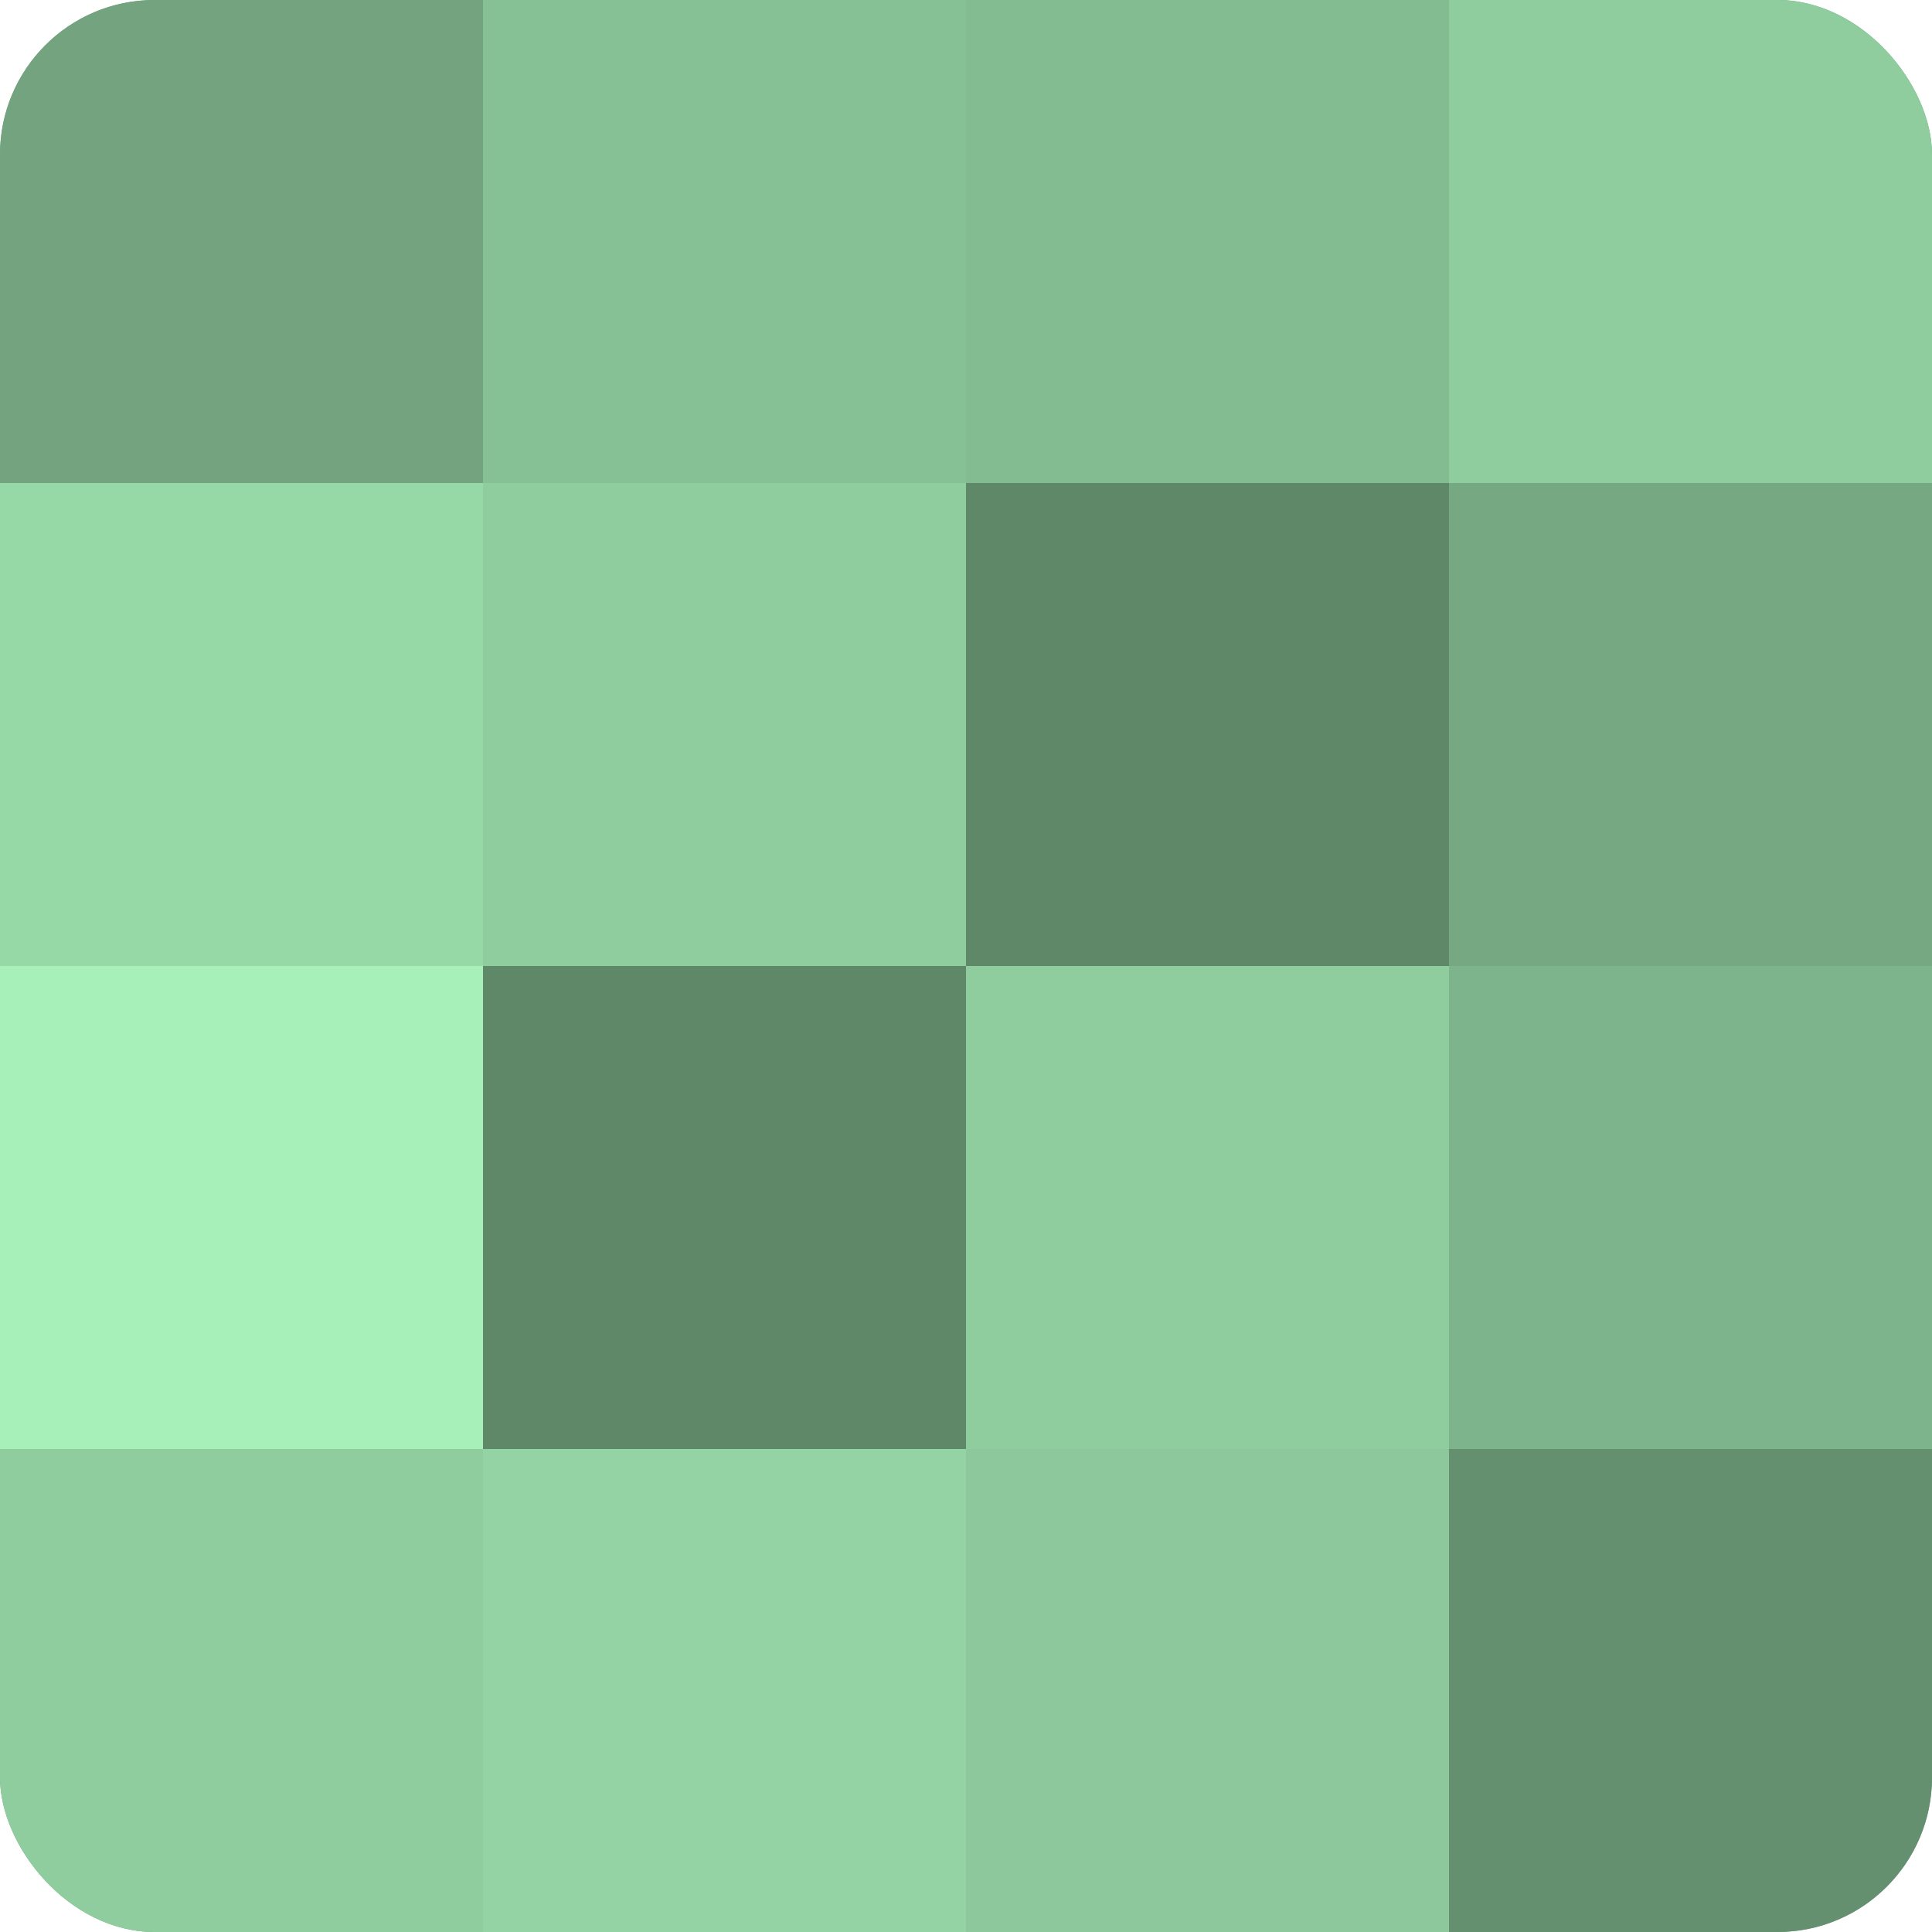 <?xml version="1.0" encoding="UTF-8"?>
<svg xmlns="http://www.w3.org/2000/svg" width="60" height="60" viewBox="0 0 100 100" preserveAspectRatio="xMidYMid meet"><defs><clipPath id="c" width="100" height="100"><rect width="100" height="100" rx="8" ry="8"/></clipPath></defs><g clip-path="url(#c)"><rect width="100" height="100" fill="#70a07c"/><rect width="25" height="25" fill="#73a47f"/><rect y="25" width="25" height="25" fill="#97d8a7"/><rect y="50" width="25" height="25" fill="#a8f0ba"/><rect y="75" width="25" height="25" fill="#8fcc9e"/><rect x="25" width="25" height="25" fill="#86c095"/><rect x="25" y="25" width="25" height="25" fill="#8fcc9e"/><rect x="25" y="50" width="25" height="25" fill="#5f8869"/><rect x="25" y="75" width="25" height="25" fill="#94d4a4"/><rect x="50" width="25" height="25" fill="#84bc92"/><rect x="50" y="25" width="25" height="25" fill="#5f8869"/><rect x="50" y="50" width="25" height="25" fill="#8fcc9e"/><rect x="50" y="75" width="25" height="25" fill="#8cc89b"/><rect x="75" width="25" height="25" fill="#8fcc9e"/><rect x="75" y="25" width="25" height="25" fill="#76a882"/><rect x="75" y="50" width="25" height="25" fill="#7eb48b"/><rect x="75" y="75" width="25" height="25" fill="#659070"/></g></svg>
